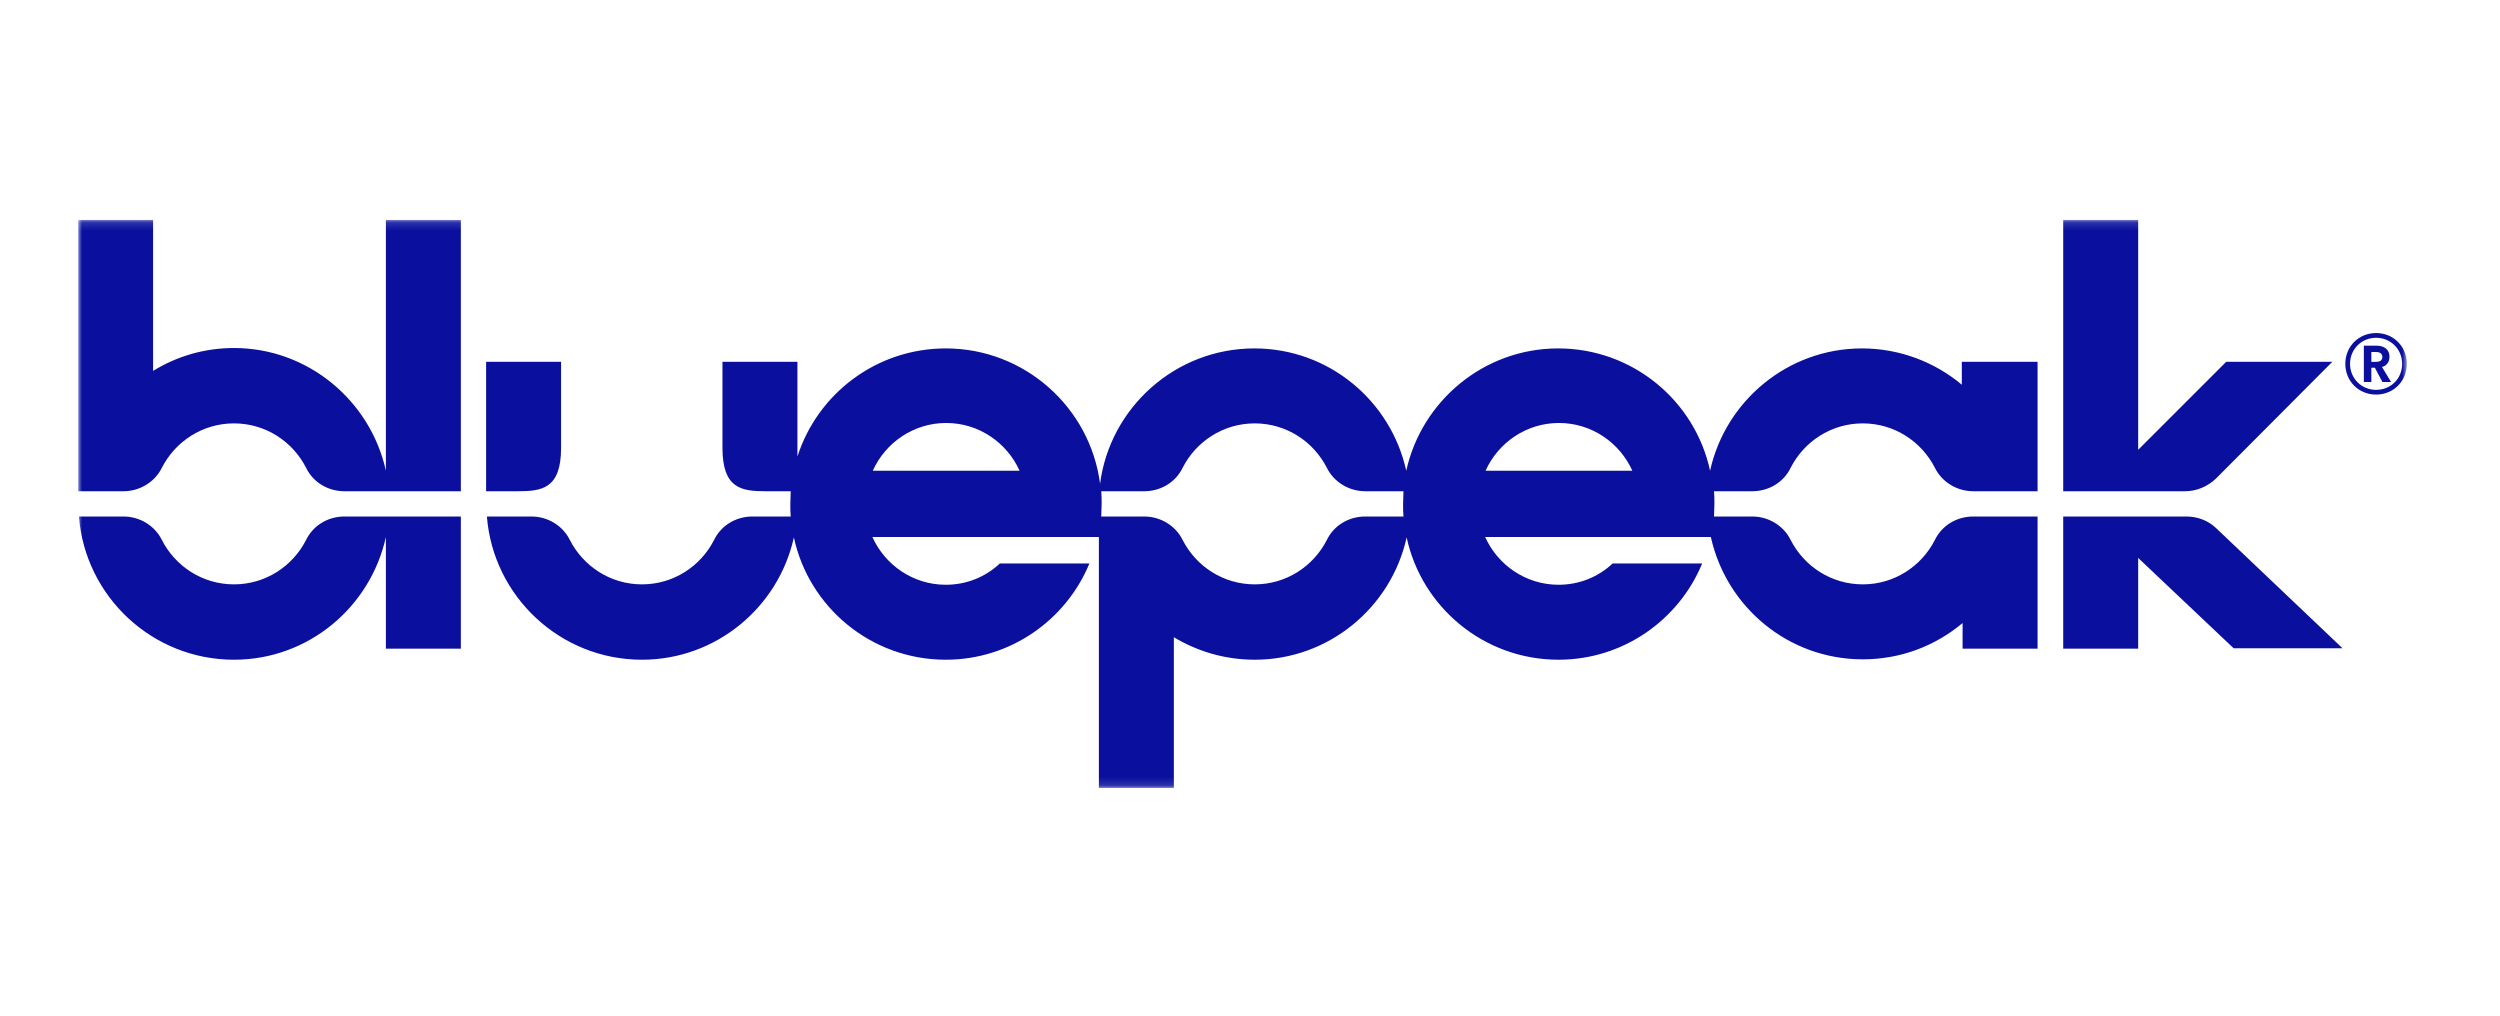 <?xml version="1.0" encoding="UTF-8"?>
<svg xmlns="http://www.w3.org/2000/svg" width="320" height="130" viewBox="0 0 320 130" fill="none">
  <g clip-path="url(#clip0_873_505)">
    <mask id="mask0_873_505" style="mask-type:luminance" maskUnits="userSpaceOnUse" x="10" y="28" width="299" height="73">
      <path d="M308.082 28.136H10V100.864H308.082V28.136Z" fill="white"></path>
    </mask>
    <g mask="url(#mask0_873_505)">
      <path d="M58.99 66.112V83.031H49.394V68.738C47.424 77.677 39.495 84.445 29.95 84.445C19.495 84.445 10.909 76.364 10.101 66.112H15.808C17.879 66.112 19.798 67.273 20.707 69.092C22.424 72.475 25.909 74.799 29.95 74.799C33.99 74.799 37.475 72.475 39.192 69.092C40.101 67.223 42.02 66.112 44.091 66.112H49.394H58.99ZM49.394 28.132V60.253C47.424 51.314 39.444 44.546 29.95 44.546C26.162 44.546 22.626 45.607 19.596 47.475V28.132H10V62.879H15.808C17.879 62.879 19.798 61.718 20.707 59.9C22.424 56.516 25.909 54.193 29.95 54.193C33.99 54.193 37.475 56.516 39.192 59.9C40.101 61.768 42.02 62.879 44.091 62.879H49.798H58.99V28.132H49.394ZM298.536 46.314H284.95L273.686 57.576V28.132H264.091V62.879H279.698C281.161 62.879 282.575 62.273 283.636 61.263L298.536 46.314ZM279.848 66.112H264.091V83.031H273.686V71.415L285.909 82.981H299.848L283.636 67.576C282.627 66.617 281.264 66.112 279.848 66.112ZM71.818 57.324V46.314H62.222V62.879H66.263C69.343 62.879 71.818 62.576 71.818 57.324ZM260.809 46.314V62.879H252.575C250.505 62.879 248.586 61.718 247.677 59.9C245.959 56.516 242.475 54.193 238.434 54.193C234.394 54.193 230.909 56.516 229.192 59.9C228.283 61.768 226.364 62.879 224.293 62.879H219.394C219.445 63.435 219.445 63.94 219.445 64.496C219.445 65.051 219.394 65.556 219.394 66.112H224.293C226.364 66.112 228.283 67.273 229.192 69.092C230.909 72.475 234.394 74.799 238.434 74.799C242.475 74.799 245.959 72.475 247.677 69.092C248.586 67.223 250.505 66.112 252.575 66.112H260.809V83.031H251.211V79.748C247.727 82.677 243.282 84.395 238.434 84.395C228.889 84.395 220.96 77.677 218.99 68.738H190.101C191.717 72.324 195.303 74.849 199.495 74.849C202.172 74.849 204.596 73.839 206.414 72.122H217.879C214.899 79.344 207.778 84.445 199.495 84.445C189.95 84.445 181.97 77.728 180.05 68.788C178.081 77.728 170.101 84.445 160.606 84.445C156.818 84.445 153.283 83.385 150.253 81.566V100.859H140.657V68.738H139.192H111.667C113.283 72.324 116.869 74.849 121.061 74.849C123.737 74.849 126.162 73.839 127.98 72.122H139.445C136.465 79.344 129.343 84.445 121.061 84.445C111.515 84.445 103.535 77.728 101.616 68.788C99.646 77.728 91.667 84.445 82.172 84.445C71.717 84.445 63.131 76.364 62.323 66.112H68.03C70.101 66.112 72.02 67.273 72.929 69.092C74.646 72.475 78.131 74.799 82.172 74.799C86.212 74.799 89.697 72.475 91.414 69.092C92.323 67.223 94.243 66.112 96.313 66.112H101.212C101.162 65.607 101.162 65.051 101.162 64.496C101.162 63.94 101.212 63.385 101.212 62.879H98.03C94.95 62.879 92.475 62.576 92.475 57.324V46.314H102.071V58.435C104.646 50.405 112.172 44.597 121.061 44.597C131.162 44.597 139.545 52.172 140.808 61.92C142.071 52.172 150.455 44.597 160.555 44.597C170.101 44.597 178.03 51.314 180 60.253C181.97 51.314 189.95 44.597 199.445 44.597C208.99 44.597 216.97 51.314 218.889 60.253C220.859 51.314 228.838 44.597 238.334 44.597C243.182 44.597 247.677 46.364 251.111 49.243V46.314H260.809ZM130.505 60.253C128.889 56.667 125.303 54.142 121.111 54.142C116.919 54.142 113.333 56.667 111.717 60.253H130.505ZM179.646 66.112C179.596 65.607 179.596 65.051 179.596 64.496C179.596 63.94 179.646 63.385 179.646 62.879H174.747C172.677 62.879 170.757 61.718 169.848 59.9C168.131 56.516 164.646 54.193 160.606 54.193C156.566 54.193 153.081 56.516 151.364 59.9C150.455 61.768 148.535 62.879 146.465 62.879H140.96C141.01 63.435 141.01 63.94 141.01 64.496C141.01 65.051 140.96 65.556 140.96 66.112H146.465C148.535 66.112 150.455 67.273 151.364 69.092C153.081 72.475 156.566 74.799 160.606 74.799C164.646 74.799 168.131 72.475 169.848 69.092C170.757 67.223 172.677 66.112 174.747 66.112H179.646ZM208.939 60.253C207.323 56.667 203.737 54.142 199.545 54.142C195.353 54.142 191.768 56.667 190.152 60.253H208.939Z" fill="#0A109D"></path>
      <path d="M304.139 50.508C301.916 50.508 300.2 48.791 300.2 46.569C300.2 44.347 301.916 42.629 304.139 42.629C306.361 42.629 308.077 44.347 308.077 46.569C308.077 48.791 306.361 50.508 304.139 50.508ZM304.139 43.236C302.27 43.236 300.805 44.7 300.805 46.569C300.805 48.438 302.27 49.902 304.139 49.902C306.057 49.902 307.473 48.438 307.473 46.569C307.473 44.7 306.007 43.236 304.139 43.236ZM304.945 48.892L303.986 47.074H303.532V48.892H302.573V44.246H304.189C305.2 44.246 305.855 44.751 305.855 45.66C305.855 46.518 305.3 46.872 304.895 46.973L306.057 48.892H304.945ZM304.089 45.054H303.532V46.316H304.089C304.543 46.316 304.945 46.215 304.945 45.66C304.895 45.155 304.491 45.054 304.089 45.054Z" fill="#0A109D"></path>
    </g>
  </g>
  <defs>
    <clipPath id="clip0_873_505">
      <rect width="300" height="72.727" fill="white" transform="translate(10 28.136)"></rect>
    </clipPath>
  </defs>
</svg>

